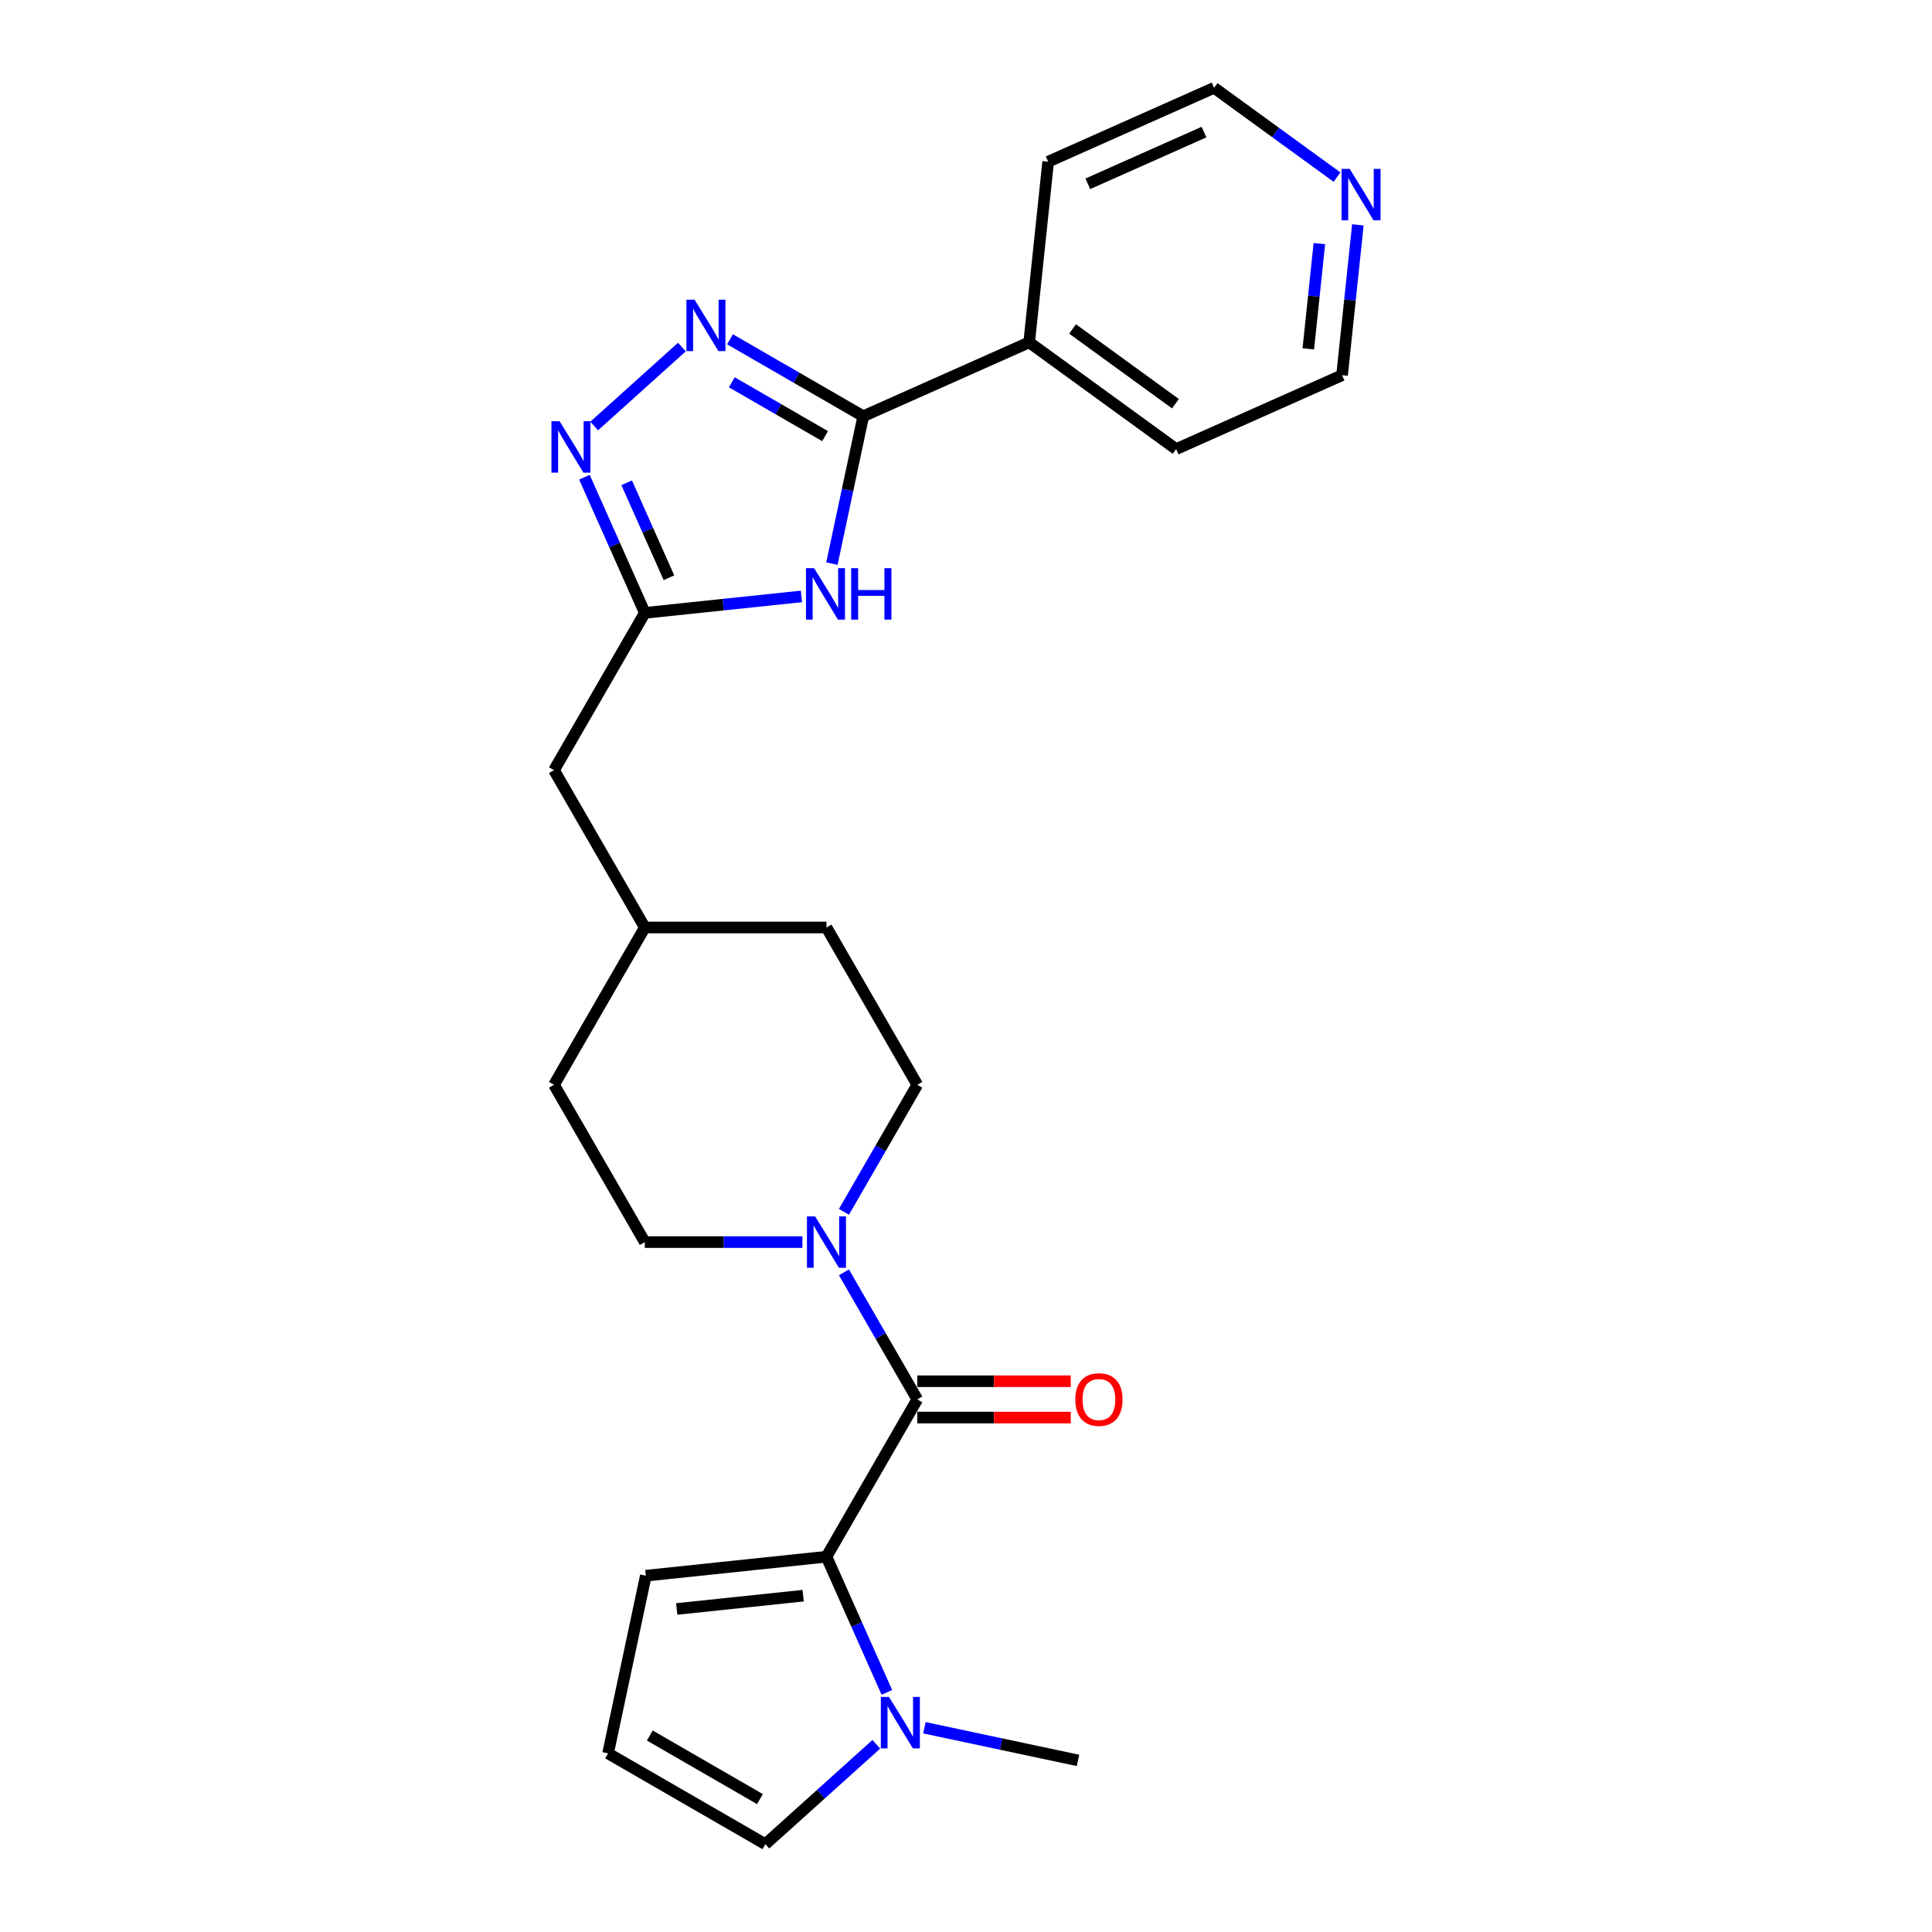 <?xml version='1.0' encoding='iso-8859-1'?>
<svg version='1.1' baseProfile='full'
              xmlns='http://www.w3.org/2000/svg'
                      xmlns:rdkit='http://www.rdkit.org/xml'
                      xmlns:xlink='http://www.w3.org/1999/xlink'
                  xml:space='preserve'
width='1000px' height='1000px' viewBox='0 0 1000 1000'>
<!-- END OF HEADER -->
<rect style='opacity:1.0;fill:#FFFFFF;stroke:none' width='1000' height='1000' x='0' y='0'> </rect>
<path class='bond-0' d='M 474.788,724.328 L 427.78,805.748' style='fill:none;fill-rule:evenodd;stroke:#000000;stroke-width:6px;stroke-linecap:butt;stroke-linejoin:miter;stroke-opacity:1' />
<path class='bond-1' d='M 474.788,724.328 L 455.805,691.449' style='fill:none;fill-rule:evenodd;stroke:#000000;stroke-width:6px;stroke-linecap:butt;stroke-linejoin:miter;stroke-opacity:1' />
<path class='bond-1' d='M 455.805,691.449 L 436.823,658.57' style='fill:none;fill-rule:evenodd;stroke:#0000FF;stroke-width:6px;stroke-linecap:butt;stroke-linejoin:miter;stroke-opacity:1' />
<path class='bond-2' d='M 474.788,733.729 L 514.51,733.729' style='fill:none;fill-rule:evenodd;stroke:#000000;stroke-width:6px;stroke-linecap:butt;stroke-linejoin:miter;stroke-opacity:1' />
<path class='bond-2' d='M 514.51,733.729 L 554.232,733.729' style='fill:none;fill-rule:evenodd;stroke:#FF0000;stroke-width:6px;stroke-linecap:butt;stroke-linejoin:miter;stroke-opacity:1' />
<path class='bond-2' d='M 474.788,714.926 L 514.51,714.926' style='fill:none;fill-rule:evenodd;stroke:#000000;stroke-width:6px;stroke-linecap:butt;stroke-linejoin:miter;stroke-opacity:1' />
<path class='bond-2' d='M 514.51,714.926 L 554.232,714.926' style='fill:none;fill-rule:evenodd;stroke:#FF0000;stroke-width:6px;stroke-linecap:butt;stroke-linejoin:miter;stroke-opacity:1' />
<path class='bond-3' d='M 427.78,805.748 L 443.413,840.861' style='fill:none;fill-rule:evenodd;stroke:#000000;stroke-width:6px;stroke-linecap:butt;stroke-linejoin:miter;stroke-opacity:1' />
<path class='bond-3' d='M 443.413,840.861 L 459.046,875.973' style='fill:none;fill-rule:evenodd;stroke:#0000FF;stroke-width:6px;stroke-linecap:butt;stroke-linejoin:miter;stroke-opacity:1' />
<path class='bond-4' d='M 427.78,805.748 L 334.278,815.575' style='fill:none;fill-rule:evenodd;stroke:#000000;stroke-width:6px;stroke-linecap:butt;stroke-linejoin:miter;stroke-opacity:1' />
<path class='bond-4' d='M 415.72,825.922 L 350.269,832.802' style='fill:none;fill-rule:evenodd;stroke:#000000;stroke-width:6px;stroke-linecap:butt;stroke-linejoin:miter;stroke-opacity:1' />
<path class='bond-5' d='M 352.944,179.635 L 307.553,220.506' style='fill:none;fill-rule:evenodd;stroke:#0000FF;stroke-width:6px;stroke-linecap:butt;stroke-linejoin:miter;stroke-opacity:1' />
<path class='bond-6' d='M 377.839,175.614 L 412.325,195.525' style='fill:none;fill-rule:evenodd;stroke:#0000FF;stroke-width:6px;stroke-linecap:butt;stroke-linejoin:miter;stroke-opacity:1' />
<path class='bond-6' d='M 412.325,195.525 L 446.812,215.436' style='fill:none;fill-rule:evenodd;stroke:#000000;stroke-width:6px;stroke-linecap:butt;stroke-linejoin:miter;stroke-opacity:1' />
<path class='bond-6' d='M 378.783,197.871 L 402.924,211.809' style='fill:none;fill-rule:evenodd;stroke:#0000FF;stroke-width:6px;stroke-linecap:butt;stroke-linejoin:miter;stroke-opacity:1' />
<path class='bond-6' d='M 402.924,211.809 L 427.064,225.747' style='fill:none;fill-rule:evenodd;stroke:#000000;stroke-width:6px;stroke-linecap:butt;stroke-linejoin:miter;stroke-opacity:1' />
<path class='bond-7' d='M 414.817,308.706 L 374.29,312.965' style='fill:none;fill-rule:evenodd;stroke:#0000FF;stroke-width:6px;stroke-linecap:butt;stroke-linejoin:miter;stroke-opacity:1' />
<path class='bond-7' d='M 374.29,312.965 L 333.763,317.225' style='fill:none;fill-rule:evenodd;stroke:#000000;stroke-width:6px;stroke-linecap:butt;stroke-linejoin:miter;stroke-opacity:1' />
<path class='bond-8' d='M 430.594,291.734 L 438.703,253.585' style='fill:none;fill-rule:evenodd;stroke:#0000FF;stroke-width:6px;stroke-linecap:butt;stroke-linejoin:miter;stroke-opacity:1' />
<path class='bond-8' d='M 438.703,253.585 L 446.812,215.436' style='fill:none;fill-rule:evenodd;stroke:#000000;stroke-width:6px;stroke-linecap:butt;stroke-linejoin:miter;stroke-opacity:1' />
<path class='bond-9' d='M 446.812,215.436 L 532.7,177.196' style='fill:none;fill-rule:evenodd;stroke:#000000;stroke-width:6px;stroke-linecap:butt;stroke-linejoin:miter;stroke-opacity:1' />
<path class='bond-10' d='M 302.497,247 L 318.13,282.112' style='fill:none;fill-rule:evenodd;stroke:#0000FF;stroke-width:6px;stroke-linecap:butt;stroke-linejoin:miter;stroke-opacity:1' />
<path class='bond-10' d='M 318.13,282.112 L 333.763,317.225' style='fill:none;fill-rule:evenodd;stroke:#000000;stroke-width:6px;stroke-linecap:butt;stroke-linejoin:miter;stroke-opacity:1' />
<path class='bond-10' d='M 324.365,249.886 L 335.308,274.464' style='fill:none;fill-rule:evenodd;stroke:#0000FF;stroke-width:6px;stroke-linecap:butt;stroke-linejoin:miter;stroke-opacity:1' />
<path class='bond-10' d='M 335.308,274.464 L 346.251,299.043' style='fill:none;fill-rule:evenodd;stroke:#000000;stroke-width:6px;stroke-linecap:butt;stroke-linejoin:miter;stroke-opacity:1' />
<path class='bond-11' d='M 333.763,317.225 L 286.755,398.645' style='fill:none;fill-rule:evenodd;stroke:#000000;stroke-width:6px;stroke-linecap:butt;stroke-linejoin:miter;stroke-opacity:1' />
<path class='bond-12' d='M 436.823,627.244 L 455.805,594.365' style='fill:none;fill-rule:evenodd;stroke:#0000FF;stroke-width:6px;stroke-linecap:butt;stroke-linejoin:miter;stroke-opacity:1' />
<path class='bond-12' d='M 455.805,594.365 L 474.788,561.486' style='fill:none;fill-rule:evenodd;stroke:#000000;stroke-width:6px;stroke-linecap:butt;stroke-linejoin:miter;stroke-opacity:1' />
<path class='bond-13' d='M 415.332,642.907 L 374.548,642.907' style='fill:none;fill-rule:evenodd;stroke:#0000FF;stroke-width:6px;stroke-linecap:butt;stroke-linejoin:miter;stroke-opacity:1' />
<path class='bond-13' d='M 374.548,642.907 L 333.763,642.907' style='fill:none;fill-rule:evenodd;stroke:#000000;stroke-width:6px;stroke-linecap:butt;stroke-linejoin:miter;stroke-opacity:1' />
<path class='bond-14' d='M 453.572,902.844 L 424.862,928.695' style='fill:none;fill-rule:evenodd;stroke:#0000FF;stroke-width:6px;stroke-linecap:butt;stroke-linejoin:miter;stroke-opacity:1' />
<path class='bond-14' d='M 424.862,928.695 L 396.152,954.545' style='fill:none;fill-rule:evenodd;stroke:#000000;stroke-width:6px;stroke-linecap:butt;stroke-linejoin:miter;stroke-opacity:1' />
<path class='bond-15' d='M 478.467,894.282 L 518.224,902.733' style='fill:none;fill-rule:evenodd;stroke:#0000FF;stroke-width:6px;stroke-linecap:butt;stroke-linejoin:miter;stroke-opacity:1' />
<path class='bond-15' d='M 518.224,902.733 L 557.982,911.183' style='fill:none;fill-rule:evenodd;stroke:#000000;stroke-width:6px;stroke-linecap:butt;stroke-linejoin:miter;stroke-opacity:1' />
<path class='bond-16' d='M 334.278,815.575 L 314.731,907.537' style='fill:none;fill-rule:evenodd;stroke:#000000;stroke-width:6px;stroke-linecap:butt;stroke-linejoin:miter;stroke-opacity:1' />
<path class='bond-17' d='M 396.152,954.545 L 314.731,907.537' style='fill:none;fill-rule:evenodd;stroke:#000000;stroke-width:6px;stroke-linecap:butt;stroke-linejoin:miter;stroke-opacity:1' />
<path class='bond-17' d='M 393.34,931.21 L 336.346,898.304' style='fill:none;fill-rule:evenodd;stroke:#000000;stroke-width:6px;stroke-linecap:butt;stroke-linejoin:miter;stroke-opacity:1' />
<path class='bond-18' d='M 532.7,177.196 L 542.527,83.694' style='fill:none;fill-rule:evenodd;stroke:#000000;stroke-width:6px;stroke-linecap:butt;stroke-linejoin:miter;stroke-opacity:1' />
<path class='bond-19' d='M 532.7,177.196 L 608.761,232.457' style='fill:none;fill-rule:evenodd;stroke:#000000;stroke-width:6px;stroke-linecap:butt;stroke-linejoin:miter;stroke-opacity:1' />
<path class='bond-19' d='M 555.161,170.273 L 608.404,208.956' style='fill:none;fill-rule:evenodd;stroke:#000000;stroke-width:6px;stroke-linecap:butt;stroke-linejoin:miter;stroke-opacity:1' />
<path class='bond-20' d='M 474.788,561.486 L 427.78,480.066' style='fill:none;fill-rule:evenodd;stroke:#000000;stroke-width:6px;stroke-linecap:butt;stroke-linejoin:miter;stroke-opacity:1' />
<path class='bond-21' d='M 333.763,642.907 L 286.755,561.486' style='fill:none;fill-rule:evenodd;stroke:#000000;stroke-width:6px;stroke-linecap:butt;stroke-linejoin:miter;stroke-opacity:1' />
<path class='bond-22' d='M 702.83,116.379 L 698.74,155.298' style='fill:none;fill-rule:evenodd;stroke:#0000FF;stroke-width:6px;stroke-linecap:butt;stroke-linejoin:miter;stroke-opacity:1' />
<path class='bond-22' d='M 698.74,155.298 L 694.649,194.217' style='fill:none;fill-rule:evenodd;stroke:#000000;stroke-width:6px;stroke-linecap:butt;stroke-linejoin:miter;stroke-opacity:1' />
<path class='bond-22' d='M 682.903,126.089 L 680.039,153.333' style='fill:none;fill-rule:evenodd;stroke:#0000FF;stroke-width:6px;stroke-linecap:butt;stroke-linejoin:miter;stroke-opacity:1' />
<path class='bond-22' d='M 680.039,153.333 L 677.176,180.576' style='fill:none;fill-rule:evenodd;stroke:#000000;stroke-width:6px;stroke-linecap:butt;stroke-linejoin:miter;stroke-opacity:1' />
<path class='bond-23' d='M 692.029,91.672 L 660.222,68.563' style='fill:none;fill-rule:evenodd;stroke:#0000FF;stroke-width:6px;stroke-linecap:butt;stroke-linejoin:miter;stroke-opacity:1' />
<path class='bond-23' d='M 660.222,68.563 L 628.416,45.455' style='fill:none;fill-rule:evenodd;stroke:#000000;stroke-width:6px;stroke-linecap:butt;stroke-linejoin:miter;stroke-opacity:1' />
<path class='bond-24' d='M 286.755,398.645 L 333.763,480.066' style='fill:none;fill-rule:evenodd;stroke:#000000;stroke-width:6px;stroke-linecap:butt;stroke-linejoin:miter;stroke-opacity:1' />
<path class='bond-25' d='M 286.755,561.486 L 333.763,480.066' style='fill:none;fill-rule:evenodd;stroke:#000000;stroke-width:6px;stroke-linecap:butt;stroke-linejoin:miter;stroke-opacity:1' />
<path class='bond-26' d='M 427.78,480.066 L 333.763,480.066' style='fill:none;fill-rule:evenodd;stroke:#000000;stroke-width:6px;stroke-linecap:butt;stroke-linejoin:miter;stroke-opacity:1' />
<path class='bond-27' d='M 628.416,45.455 L 542.527,83.694' style='fill:none;fill-rule:evenodd;stroke:#000000;stroke-width:6px;stroke-linecap:butt;stroke-linejoin:miter;stroke-opacity:1' />
<path class='bond-27' d='M 623.18,68.368 L 563.059,95.136' style='fill:none;fill-rule:evenodd;stroke:#000000;stroke-width:6px;stroke-linecap:butt;stroke-linejoin:miter;stroke-opacity:1' />
<path class='bond-28' d='M 694.649,194.217 L 608.761,232.457' style='fill:none;fill-rule:evenodd;stroke:#000000;stroke-width:6px;stroke-linecap:butt;stroke-linejoin:miter;stroke-opacity:1' />
<path  class='atom-2' d='M 359.506 155.115
L 368.231 169.217
Q 369.096 170.609, 370.487 173.128
Q 371.878 175.648, 371.954 175.798
L 371.954 155.115
L 375.489 155.115
L 375.489 181.74
L 371.841 181.74
L 362.477 166.321
Q 361.386 164.516, 360.22 162.448
Q 359.092 160.38, 358.754 159.74
L 358.754 181.74
L 355.294 181.74
L 355.294 155.115
L 359.506 155.115
' fill='#0000FF'/>
<path  class='atom-3' d='M 421.379 294.085
L 430.104 308.187
Q 430.969 309.579, 432.36 312.098
Q 433.752 314.618, 433.827 314.768
L 433.827 294.085
L 437.362 294.085
L 437.362 320.71
L 433.714 320.71
L 424.35 305.292
Q 423.26 303.486, 422.094 301.418
Q 420.966 299.35, 420.627 298.71
L 420.627 320.71
L 417.167 320.71
L 417.167 294.085
L 421.379 294.085
' fill='#0000FF'/>
<path  class='atom-3' d='M 440.559 294.085
L 444.169 294.085
L 444.169 305.404
L 457.782 305.404
L 457.782 294.085
L 461.393 294.085
L 461.393 320.71
L 457.782 320.71
L 457.782 308.413
L 444.169 308.413
L 444.169 320.71
L 440.559 320.71
L 440.559 294.085
' fill='#0000FF'/>
<path  class='atom-5' d='M 289.638 218.024
L 298.363 232.126
Q 299.228 233.518, 300.619 236.037
Q 302.011 238.557, 302.086 238.708
L 302.086 218.024
L 305.621 218.024
L 305.621 244.649
L 301.973 244.649
L 292.609 229.231
Q 291.518 227.426, 290.353 225.357
Q 289.224 223.289, 288.886 222.65
L 288.886 244.649
L 285.426 244.649
L 285.426 218.024
L 289.638 218.024
' fill='#0000FF'/>
<path  class='atom-7' d='M 421.894 629.594
L 430.619 643.697
Q 431.484 645.088, 432.875 647.608
Q 434.267 650.127, 434.342 650.278
L 434.342 629.594
L 437.877 629.594
L 437.877 656.22
L 434.229 656.22
L 424.865 640.801
Q 423.775 638.996, 422.609 636.928
Q 421.481 634.859, 421.142 634.22
L 421.142 656.22
L 417.682 656.22
L 417.682 629.594
L 421.894 629.594
' fill='#0000FF'/>
<path  class='atom-8' d='M 460.134 878.324
L 468.859 892.426
Q 469.724 893.817, 471.115 896.337
Q 472.507 898.857, 472.582 899.007
L 472.582 878.324
L 476.117 878.324
L 476.117 904.949
L 472.469 904.949
L 463.105 889.53
Q 462.015 887.725, 460.849 885.657
Q 459.721 883.588, 459.382 882.949
L 459.382 904.949
L 455.922 904.949
L 455.922 878.324
L 460.134 878.324
' fill='#0000FF'/>
<path  class='atom-12' d='M 556.582 724.403
Q 556.582 718.01, 559.741 714.437
Q 562.9 710.864, 568.804 710.864
Q 574.709 710.864, 577.867 714.437
Q 581.026 718.01, 581.026 724.403
Q 581.026 730.871, 577.83 734.556
Q 574.633 738.204, 568.804 738.204
Q 562.938 738.204, 559.741 734.556
Q 556.582 730.909, 556.582 724.403
M 568.804 735.196
Q 572.866 735.196, 575.047 732.488
Q 577.266 729.743, 577.266 724.403
Q 577.266 719.175, 575.047 716.543
Q 572.866 713.873, 568.804 713.873
Q 564.743 713.873, 562.524 716.505
Q 560.343 719.138, 560.343 724.403
Q 560.343 729.78, 562.524 732.488
Q 564.743 735.196, 568.804 735.196
' fill='#FF0000'/>
<path  class='atom-16' d='M 698.591 87.403
L 707.316 101.506
Q 708.181 102.897, 709.572 105.417
Q 710.964 107.936, 711.039 108.087
L 711.039 87.403
L 714.574 87.403
L 714.574 114.029
L 710.926 114.029
L 701.562 98.61
Q 700.471 96.805, 699.306 94.737
Q 698.177 92.668, 697.839 92.029
L 697.839 114.029
L 694.379 114.029
L 694.379 87.403
L 698.591 87.403
' fill='#0000FF'/>
</svg>

